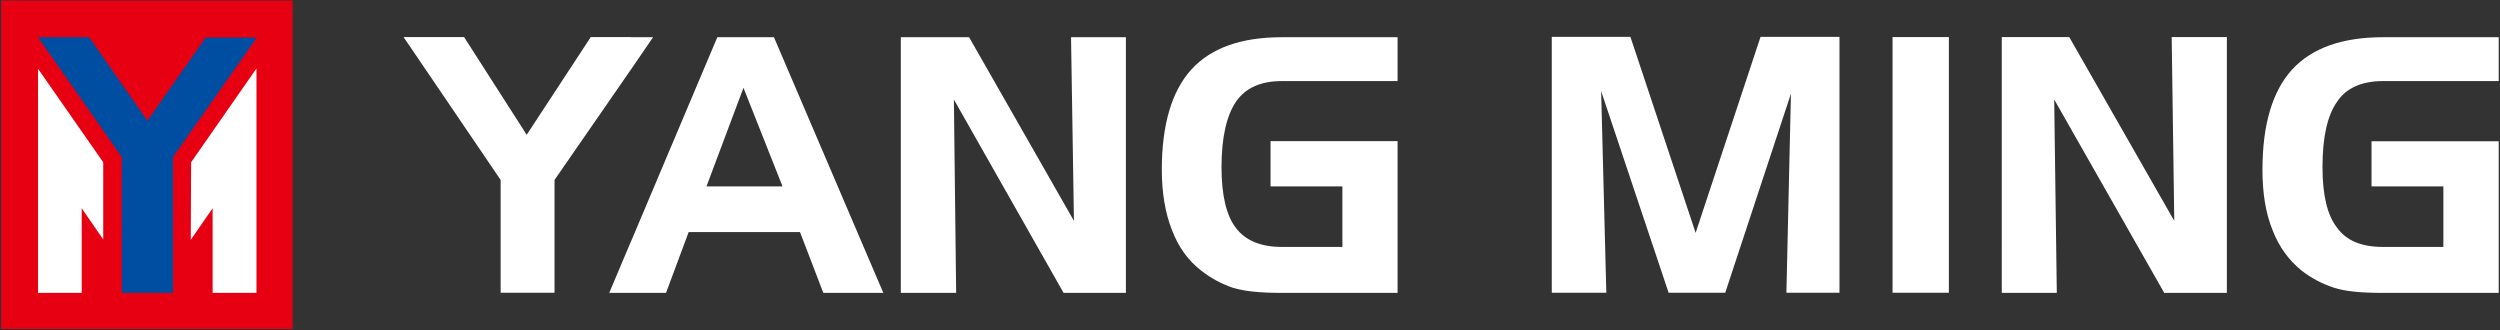 <?xml version="1.0" encoding="UTF-8" standalone="no"?>
<svg
   version="1.2"
   viewBox="0 0 1545 204"
   width="1545"
   height="204"
   id="svg1"
   sodipodi:docname="2609.TW_BIG,D.svg"
   inkscape:version="1.3.2 (091e20e, 2023-11-25, custom)"
   xmlns:inkscape="http://www.inkscape.org/namespaces/inkscape"
   xmlns:sodipodi="http://sodipodi.sourceforge.net/DTD/sodipodi-0.dtd"
   xmlns="http://www.w3.org/2000/svg"
   xmlns:svg="http://www.w3.org/2000/svg">
  <rect x="0" y="0" width="1545" height="204" fill="#333333" stroke="none"/>
  <defs
     id="defs1" />
  <sodipodi:namedview
     id="namedview1"
     pagecolor="#ffffff"
     bordercolor="#000000"
     borderopacity="0.25"
     inkscape:showpageshadow="2"
     inkscape:pageopacity="0.0"
     inkscape:pagecheckerboard="0"
     inkscape:deskcolor="#d1d1d1"
     inkscape:zoom="0.56828479"
     inkscape:cx="754.90319"
     inkscape:cy="101.18166"
     inkscape:window-width="1366"
     inkscape:window-height="745"
     inkscape:window-x="-8"
     inkscape:window-y="755"
     inkscape:window-maximized="1"
     inkscape:current-layer="Page 1" />
  <title
     id="title1">2609</title>
  <style
     id="style1">
		.s0 { fill: #e60012 } 
		.s1 { fill: #ffffff } 
		.s2 { fill: #004ea2 } 
	</style>
  <g
     id="Page 1">
    <path
       id="path1"
       fill-rule="evenodd"
       class="s0"
       d="m 436.6,115.2 22.9,-61 0.5,1.4 23.6,59.6 z M 443.3,23 390.1,148.9 V 181 h 21.5 l 14,-37.6 h 68.8 l 14.4,37.6 h 37.1 L 478.3,23 Z m 113.4,158 h 34.2 L 589.5,61.5 657.3,181 h 38.5 V 23 H 661.9 L 663.7,136.5 598.9,23 h -42.2 z m 272.9,-65.8 v 37.4 h -37.3 c -13.1,0 -22.7,-3.9 -28.7,-12 -5.7,-7.5 -8.7,-19.9 -8.7,-37.3 0,-18.6 3.2,-31.9 8.9,-40.4 6,-8.7 15.4,-12.8 28.5,-12.8 h 71.4 V 23 h -71.4 c -25.3,0 -43.8,6.6 -56,19.9 -12.1,13.3 -18.3,34 -18.3,62 0,14.2 2.067,26.567 6.2,37.1 3.9,10.3 9.8,18.8 18.1,25.2 6.2,4.9 12.8,8.3 19.5,10.6 7.3,2.3 17.4,3.2 30.5,3.2 h 71.4 V 87.2 h -78.5 v 28 z M 390.1,23 v -0.1 h -25 L 325.5,83.3 286.8,22.9 h -37.4 l 60,88.3 v 69.7 h 33.3 V 111.2 L 390.1,42.7 403.6,23 Z m 0,125.8 -13.6,32.2 h 13.6 z M 959,180.9 h 33.7 l -3.2,-124.6 41.7,124.6 h 35 l 40.6,-123 -2.8,123 h 32.8 V 22.8 H 1088 L 1047.9,143.9 1007.6,22.8 H 959 Z m 245.4,-158 h -34.8 v 158 h 34.8 z m 32.7,158.1 h 34 l -1.6,-119.5 68,119.5 h 38.7 V 22.9 h -34.1 l 1.6,113.6 -64.9,-113.6 h -41.7 z M 1510,115.2 v 37.4 h -37.3 c -13.3,0 -22.7,-3.9 -28.4,-11.9 -6,-7.6 -9,-20 -9,-37.4 0,-18.6 3,-31.9 9,-40.4 5.7,-8.7 15.6,-12.8 28.4,-12.8 h 71.5 V 23 h -71.5 c -25.2,0 -44,6.7 -56.2,20 -12.1,13.3 -18.3,33.9 -18.3,61.9 0,14.2 1.9,26.6 6.2,37.2 3.9,10.3 10.1,18.8 18.1,25.2 6.2,4.8 12.8,8.2 19.9,10.5 6.9,2.3 17,3.2 30.3,3.2 h 71.5 V 87.3 h -78.6 v 27.9 z"
       sodipodi:nodetypes="ccccccccccccccccccccccccccccscscsccscscccsccccccccccccccccccccccccccccccccccccccccccccccccccccccscscsccscscccsccccc"
       style="fill:#ffffff" />
    <path
       id="Path 13"
       fill-rule="evenodd"
       class="s0"
       d="m 0.7,0.3 v 203 H 180.8 V 0.3 Z"
       sodipodi:nodetypes="ccccc" />
    <path
       id="Path 14"
       fill-rule="evenodd"
       class="s1"
       d="m63.8 100.3l-40.3-57.8v138.5h27v-52.3l13.3 19.3zm67.6 80.7h27.1v-138.7l-40.4 58-0.2 47.9 13.5-19.5z" />
    <path
       id="Path 15"
       class="s2"
       d="m23.5 23h31.6l36 51.6 36-51.4h31.6l-51.8 73.9v83.9h-31.6v-83.9z" />
  </g>
</svg>
